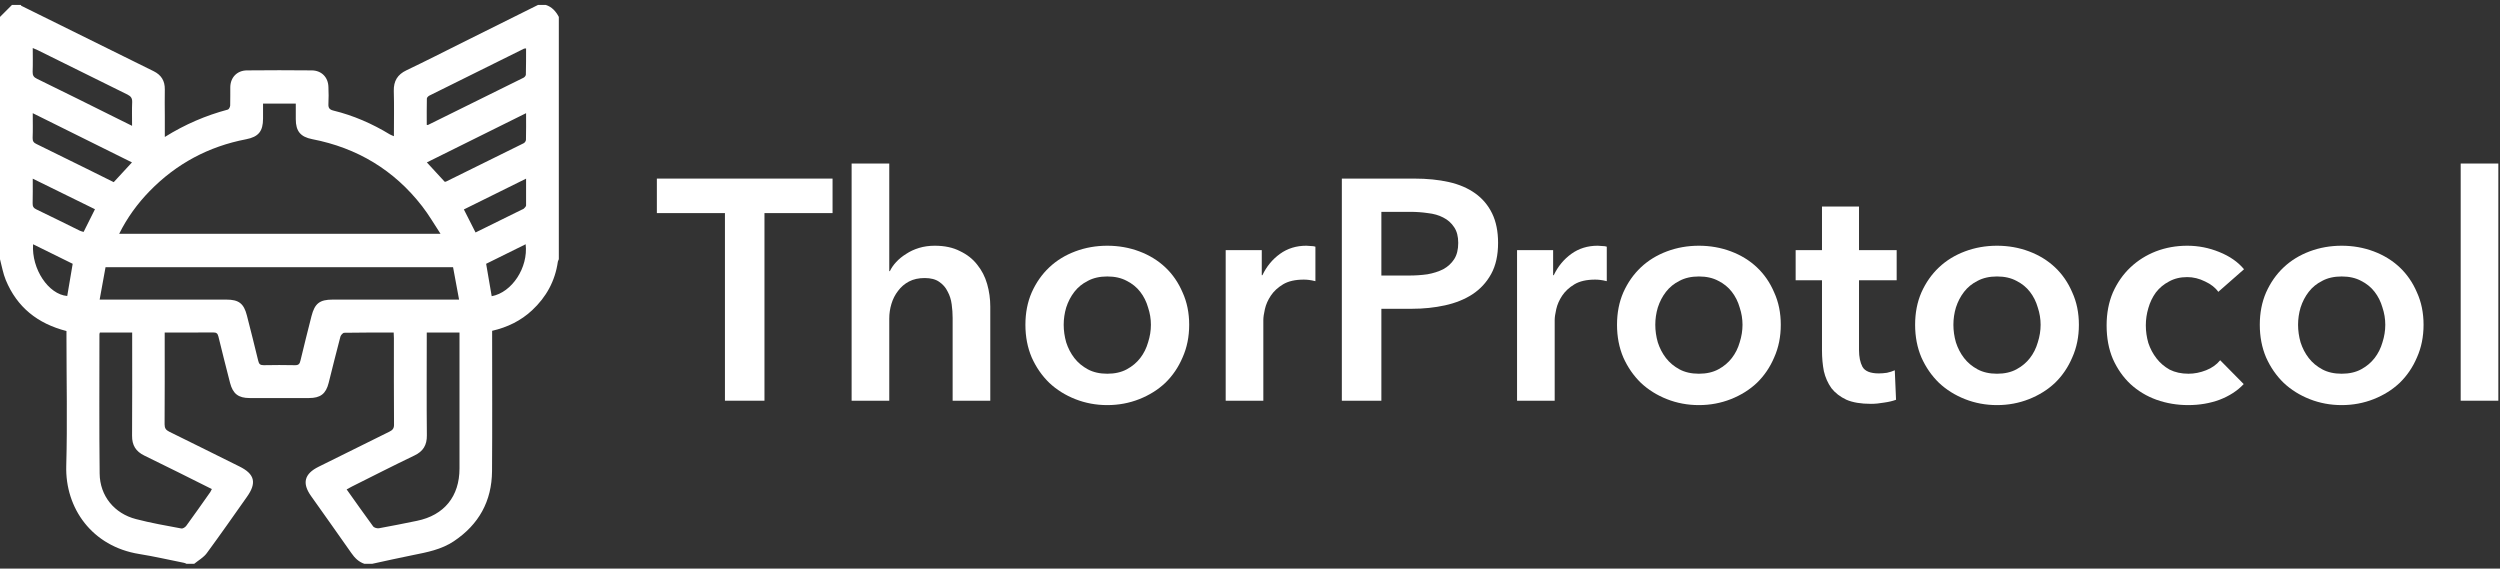 <svg width="255" height="58" viewBox="0 0 255 58" fill="none" xmlns="http://www.w3.org/2000/svg">
<rect x="0" y="0" width="255" height="58" fill="#333333" stroke="none"/>
<g clip-path="url(#clip0_205_1185)">
<path d="M54.885 0.5C55.141 0.5 55.408 0.5 55.664 0.5C56.299 0.7 56.699 1.157 57 1.725C57 9.963 57 18.201 57 26.439C56.967 26.529 56.922 26.606 56.9 26.695C56.621 28.666 55.72 30.302 54.273 31.65C53.126 32.718 51.756 33.386 50.198 33.743C50.198 33.987 50.198 34.21 50.198 34.433C50.198 38.975 50.22 43.517 50.187 48.059C50.164 51.121 48.84 53.503 46.29 55.207C45.021 56.053 43.563 56.331 42.115 56.62C40.724 56.899 39.332 57.211 37.952 57.511C37.696 57.511 37.428 57.511 37.172 57.511C36.582 57.311 36.182 56.91 35.837 56.409C34.478 54.461 33.098 52.535 31.729 50.598C30.793 49.284 31.038 48.327 32.508 47.603C34.913 46.412 37.317 45.209 39.722 44.029C40.067 43.862 40.201 43.673 40.19 43.283C40.167 40.355 40.178 37.428 40.178 34.489C40.178 34.31 40.167 34.132 40.156 33.921C38.442 33.921 36.783 33.91 35.113 33.943C34.979 33.943 34.768 34.177 34.723 34.333C34.3 35.902 33.922 37.494 33.521 39.064C33.243 40.166 32.686 40.6 31.528 40.6C29.502 40.6 27.487 40.6 25.461 40.6C24.314 40.6 23.757 40.166 23.468 39.064C23.067 37.483 22.655 35.902 22.277 34.322C22.199 33.999 22.065 33.91 21.753 33.91C20.663 33.921 19.56 33.921 18.469 33.921C17.924 33.921 17.367 33.921 16.799 33.921C16.799 34.166 16.799 34.333 16.799 34.489C16.799 37.416 16.811 40.344 16.788 43.283C16.788 43.673 16.922 43.862 17.256 44.029C19.649 45.198 22.032 46.401 24.425 47.581C25.984 48.349 26.207 49.251 25.182 50.687C23.824 52.613 22.477 54.539 21.085 56.431C20.763 56.865 20.239 57.155 19.805 57.511C19.549 57.511 19.282 57.511 19.026 57.511C18.948 57.478 18.87 57.422 18.781 57.411C17.256 57.11 15.742 56.754 14.206 56.509C9.396 55.741 6.635 51.844 6.758 47.514C6.88 43.139 6.78 38.764 6.78 34.388C6.78 34.177 6.78 33.954 6.78 33.765C3.83 33.008 1.737 31.338 0.59 28.566C0.312 27.898 0.189 27.152 0 26.439C0 18.201 0 9.963 0 1.725C0.412 1.313 0.813 0.912 1.225 0.5C1.525 0.5 1.815 0.5 2.115 0.5C2.138 0.533 2.149 0.567 2.171 0.589C6.669 2.816 11.166 5.042 15.664 7.258C16.454 7.647 16.822 8.248 16.811 9.117C16.788 10.03 16.811 10.931 16.811 11.844C16.811 12.523 16.811 13.191 16.811 13.971C18.881 12.679 20.997 11.777 23.245 11.176C23.357 11.143 23.468 10.909 23.479 10.764C23.501 10.13 23.479 9.506 23.49 8.872C23.512 7.881 24.192 7.191 25.182 7.18C27.387 7.157 29.591 7.157 31.806 7.18C32.797 7.191 33.476 7.881 33.499 8.872C33.521 9.451 33.532 10.019 33.499 10.598C33.476 10.998 33.599 11.176 34 11.277C36.048 11.777 37.963 12.613 39.755 13.704C39.867 13.77 40 13.815 40.178 13.893C40.178 12.301 40.212 10.787 40.167 9.273C40.145 8.26 40.546 7.603 41.459 7.169C43.418 6.233 45.344 5.254 47.281 4.285C49.831 3.027 52.358 1.758 54.885 0.5ZM12.157 23.846C23.09 23.846 33.933 23.846 44.932 23.846C44.275 22.844 43.73 21.897 43.062 21.04C40.201 17.344 36.438 15.084 31.84 14.193C30.649 13.96 30.17 13.381 30.17 12.156C30.17 11.622 30.17 11.098 30.17 10.564C29.023 10.564 27.943 10.564 26.83 10.564C26.83 11.098 26.83 11.599 26.83 12.1C26.83 13.392 26.363 13.96 25.105 14.204C21.275 14.939 17.991 16.698 15.274 19.481C14.027 20.762 12.981 22.187 12.157 23.846ZM10.164 30.559C10.498 30.559 10.699 30.559 10.899 30.559C14.963 30.559 19.026 30.559 23.09 30.559C24.359 30.559 24.871 30.959 25.182 32.173C25.572 33.72 25.973 35.257 26.34 36.804C26.418 37.138 26.541 37.249 26.897 37.249C27.954 37.227 29.012 37.227 30.07 37.249C30.448 37.261 30.571 37.127 30.649 36.771C31.005 35.257 31.395 33.754 31.773 32.24C32.107 30.948 32.608 30.559 33.933 30.559C37.996 30.559 42.06 30.559 46.123 30.559C46.324 30.559 46.524 30.559 46.825 30.559C46.613 29.412 46.413 28.321 46.212 27.252C34.367 27.252 22.588 27.252 10.765 27.252C10.576 28.332 10.376 29.412 10.164 30.559ZM10.187 33.921C10.164 33.999 10.142 34.032 10.142 34.065C10.142 38.808 10.109 43.562 10.164 48.304C10.187 50.575 11.656 52.379 13.871 52.947C15.397 53.347 16.944 53.615 18.492 53.904C18.648 53.938 18.904 53.77 19.004 53.626C19.839 52.49 20.64 51.332 21.453 50.186C21.509 50.097 21.553 49.996 21.609 49.885C19.293 48.727 17.011 47.581 14.718 46.467C13.849 46.044 13.46 45.41 13.471 44.441C13.493 41.146 13.482 37.84 13.482 34.544C13.482 34.344 13.482 34.143 13.482 33.921C12.346 33.921 11.277 33.921 10.187 33.921ZM43.529 33.921C43.529 34.166 43.529 34.366 43.529 34.566C43.529 37.851 43.507 41.135 43.54 44.408C43.552 45.399 43.162 46.044 42.26 46.467C40.123 47.492 38.007 48.572 35.892 49.629C35.714 49.718 35.547 49.818 35.358 49.919C36.282 51.21 37.15 52.457 38.052 53.681C38.152 53.826 38.464 53.915 38.653 53.882C39.944 53.648 41.236 53.392 42.527 53.125C45.31 52.557 46.869 50.631 46.869 47.781C46.869 43.35 46.869 38.919 46.869 34.489C46.869 34.31 46.869 34.132 46.869 33.921C45.745 33.921 44.676 33.921 43.529 33.921ZM13.471 12.835C13.471 11.956 13.448 11.176 13.482 10.408C13.493 10.019 13.359 9.829 13.014 9.651C9.953 8.148 6.902 6.634 3.852 5.12C3.707 5.053 3.551 4.987 3.34 4.897C3.34 5.744 3.362 6.534 3.329 7.324C3.318 7.692 3.44 7.881 3.774 8.037C6.535 9.384 9.285 10.753 12.035 12.123C12.48 12.345 12.925 12.568 13.471 12.835ZM53.66 4.942C53.56 4.953 53.493 4.942 53.449 4.964C50.231 6.556 47.014 8.148 43.797 9.751C43.685 9.807 43.54 9.952 43.54 10.052C43.518 10.943 43.529 11.844 43.529 12.735C43.618 12.746 43.641 12.757 43.652 12.746C46.903 11.143 50.153 9.54 53.404 7.926C53.515 7.87 53.638 7.714 53.638 7.614C53.66 6.723 53.66 5.844 53.66 4.942ZM3.34 11.544C3.34 12.445 3.362 13.258 3.329 14.071C3.318 14.405 3.44 14.561 3.729 14.694C5.444 15.529 7.147 16.375 8.862 17.221C9.775 17.667 10.688 18.123 11.6 18.58C12.224 17.912 12.825 17.255 13.46 16.565C10.098 14.895 6.758 13.236 3.34 11.544ZM43.54 16.565C44.175 17.244 44.765 17.901 45.355 18.535C45.411 18.535 45.455 18.546 45.489 18.524C48.127 17.221 50.766 15.919 53.404 14.616C53.527 14.561 53.649 14.383 53.649 14.249C53.671 13.381 53.66 12.512 53.66 11.544C50.242 13.236 46.903 14.895 43.54 16.565ZM3.34 18.223C3.34 19.125 3.351 19.927 3.329 20.739C3.318 21.062 3.429 21.229 3.718 21.363C5.199 22.075 6.68 22.81 8.149 23.534C8.272 23.59 8.405 23.623 8.528 23.656C8.929 22.866 9.296 22.12 9.686 21.341C7.581 20.316 5.5 19.292 3.34 18.223ZM53.66 18.223C51.5 19.292 49.419 20.328 47.315 21.363C47.715 22.165 48.105 22.922 48.506 23.712C50.098 22.933 51.645 22.165 53.181 21.407C53.259 21.363 53.36 21.341 53.426 21.285C53.515 21.196 53.649 21.073 53.66 20.962C53.66 20.072 53.66 19.192 53.66 18.223ZM50.153 30.213C52.213 29.835 53.894 27.297 53.616 24.914C52.246 25.593 50.899 26.261 49.586 26.907C49.775 28.065 49.964 29.134 50.153 30.213ZM3.373 24.914C3.206 27.453 4.954 30.035 6.858 30.191C7.047 29.1 7.225 28.009 7.414 26.907C6.079 26.239 4.754 25.593 3.373 24.914Z" fill="white"/>
</g>
<path d="M73.944 21.736H67V18.216H84.92V21.736H77.976V40.872H73.944V21.736Z" fill="white"/>
<path d="M95.345 25.064C96.348 25.064 97.201 25.245 97.905 25.608C98.63 25.949 99.217 26.408 99.665 26.984C100.134 27.56 100.476 28.221 100.689 28.968C100.902 29.715 101.009 30.483 101.009 31.272V40.872H97.169V32.424C97.169 31.976 97.137 31.517 97.073 31.048C97.009 30.557 96.87 30.12 96.657 29.736C96.465 29.331 96.177 29 95.793 28.744C95.43 28.488 94.94 28.36 94.321 28.36C93.702 28.36 93.169 28.477 92.721 28.712C92.273 28.947 91.9 29.267 91.601 29.672C91.302 30.056 91.078 30.493 90.929 30.984C90.78 31.475 90.705 31.976 90.705 32.488V40.872H86.865V16.68H90.705V27.656H90.769C90.918 27.336 91.132 27.027 91.409 26.728C91.708 26.408 92.049 26.131 92.433 25.896C92.817 25.64 93.254 25.437 93.745 25.288C94.236 25.139 94.769 25.064 95.345 25.064Z" fill="white"/>
<path d="M104.592 33.128C104.592 31.912 104.806 30.813 105.233 29.832C105.681 28.829 106.278 27.976 107.025 27.272C107.771 26.568 108.656 26.024 109.681 25.64C110.705 25.256 111.793 25.064 112.944 25.064C114.097 25.064 115.185 25.256 116.208 25.64C117.233 26.024 118.118 26.568 118.865 27.272C119.611 27.976 120.198 28.829 120.625 29.832C121.073 30.813 121.297 31.912 121.297 33.128C121.297 34.344 121.073 35.453 120.625 36.456C120.198 37.459 119.611 38.323 118.865 39.048C118.118 39.752 117.233 40.307 116.208 40.712C115.185 41.117 114.097 41.32 112.944 41.32C111.793 41.32 110.705 41.117 109.681 40.712C108.656 40.307 107.771 39.752 107.025 39.048C106.278 38.323 105.681 37.459 105.233 36.456C104.806 35.453 104.592 34.344 104.592 33.128ZM108.497 33.128C108.497 33.725 108.582 34.323 108.752 34.92C108.944 35.517 109.222 36.051 109.584 36.52C109.947 36.989 110.406 37.373 110.96 37.672C111.515 37.971 112.177 38.12 112.944 38.12C113.713 38.12 114.374 37.971 114.929 37.672C115.483 37.373 115.942 36.989 116.305 36.52C116.667 36.051 116.934 35.517 117.104 34.92C117.296 34.323 117.393 33.725 117.393 33.128C117.393 32.531 117.296 31.944 117.104 31.368C116.934 30.771 116.667 30.237 116.305 29.768C115.942 29.299 115.483 28.925 114.929 28.648C114.374 28.349 113.713 28.2 112.944 28.2C112.177 28.2 111.515 28.349 110.96 28.648C110.406 28.925 109.947 29.299 109.584 29.768C109.222 30.237 108.944 30.771 108.752 31.368C108.582 31.944 108.497 32.531 108.497 33.128Z" fill="white"/>
<path d="M125.02 25.512H128.7V28.072H128.764C129.19 27.176 129.788 26.451 130.556 25.896C131.324 25.341 132.22 25.064 133.244 25.064C133.393 25.064 133.553 25.075 133.724 25.096C133.894 25.096 134.044 25.117 134.172 25.16V28.68C133.916 28.616 133.692 28.573 133.5 28.552C133.329 28.531 133.158 28.52 132.988 28.52C132.113 28.52 131.409 28.68 130.876 29C130.342 29.32 129.926 29.704 129.628 30.152C129.329 30.6 129.126 31.059 129.02 31.528C128.913 31.997 128.86 32.371 128.86 32.648V40.872H125.02V25.512Z" fill="white"/>
<path d="M136.868 18.216H144.26C145.561 18.216 146.735 18.333 147.78 18.568C148.825 18.803 149.721 19.187 150.468 19.72C151.215 20.253 151.791 20.936 152.196 21.768C152.601 22.6 152.804 23.603 152.804 24.776C152.804 26.035 152.569 27.091 152.1 27.944C151.631 28.797 150.991 29.491 150.18 30.024C149.391 30.536 148.463 30.909 147.396 31.144C146.329 31.379 145.199 31.496 144.004 31.496H140.9V40.872H136.868V18.216ZM143.716 28.104C144.377 28.104 145.007 28.061 145.604 27.976C146.201 27.869 146.735 27.699 147.204 27.464C147.673 27.208 148.047 26.867 148.324 26.44C148.601 26.013 148.74 25.459 148.74 24.776C148.74 24.115 148.601 23.581 148.324 23.176C148.047 22.749 147.673 22.419 147.204 22.184C146.756 21.949 146.233 21.8 145.636 21.736C145.06 21.651 144.463 21.608 143.844 21.608H140.9V28.104H143.716Z" fill="white"/>
<path d="M154.739 25.512H158.419V28.072H158.482C158.909 27.176 159.506 26.451 160.274 25.896C161.042 25.341 161.939 25.064 162.963 25.064C163.112 25.064 163.272 25.075 163.442 25.096C163.613 25.096 163.763 25.117 163.891 25.16V28.68C163.635 28.616 163.41 28.573 163.218 28.552C163.048 28.531 162.877 28.52 162.706 28.52C161.832 28.52 161.128 28.68 160.594 29C160.061 29.32 159.645 29.704 159.346 30.152C159.048 30.6 158.845 31.059 158.739 31.528C158.632 31.997 158.578 32.371 158.578 32.648V40.872H154.739V25.512Z" fill="white"/>
<path d="M164.936 33.128C164.936 31.912 165.15 30.813 165.576 29.832C166.024 28.829 166.622 27.976 167.368 27.272C168.115 26.568 169 26.024 170.024 25.64C171.048 25.256 172.136 25.064 173.288 25.064C174.44 25.064 175.528 25.256 176.552 25.64C177.576 26.024 178.462 26.568 179.208 27.272C179.955 27.976 180.542 28.829 180.968 29.832C181.416 30.813 181.64 31.912 181.64 33.128C181.64 34.344 181.416 35.453 180.968 36.456C180.542 37.459 179.955 38.323 179.208 39.048C178.462 39.752 177.576 40.307 176.552 40.712C175.528 41.117 174.44 41.32 173.288 41.32C172.136 41.32 171.048 41.117 170.024 40.712C169 40.307 168.115 39.752 167.368 39.048C166.622 38.323 166.024 37.459 165.576 36.456C165.15 35.453 164.936 34.344 164.936 33.128ZM168.84 33.128C168.84 33.725 168.926 34.323 169.096 34.92C169.288 35.517 169.566 36.051 169.928 36.52C170.291 36.989 170.75 37.373 171.304 37.672C171.859 37.971 172.52 38.12 173.288 38.12C174.056 38.12 174.718 37.971 175.272 37.672C175.827 37.373 176.286 36.989 176.648 36.52C177.011 36.051 177.278 35.517 177.448 34.92C177.64 34.323 177.736 33.725 177.736 33.128C177.736 32.531 177.64 31.944 177.448 31.368C177.278 30.771 177.011 30.237 176.648 29.768C176.286 29.299 175.827 28.925 175.272 28.648C174.718 28.349 174.056 28.2 173.288 28.2C172.52 28.2 171.859 28.349 171.304 28.648C170.75 28.925 170.291 29.299 169.928 29.768C169.566 30.237 169.288 30.771 169.096 31.368C168.926 31.944 168.84 32.531 168.84 33.128Z" fill="white"/>
<path d="M183.156 28.584V25.512H185.843V21.064H189.619V25.512H193.46V28.584H189.619V35.72C189.619 36.403 189.737 36.968 189.971 37.416C190.227 37.864 190.782 38.088 191.635 38.088C191.891 38.088 192.169 38.067 192.467 38.024C192.766 37.96 193.033 37.875 193.268 37.768L193.396 40.776C193.054 40.904 192.649 41 192.18 41.064C191.71 41.149 191.262 41.192 190.836 41.192C189.812 41.192 188.98 41.053 188.34 40.776C187.7 40.477 187.187 40.083 186.803 39.592C186.441 39.08 186.185 38.504 186.035 37.864C185.907 37.203 185.843 36.499 185.843 35.752V28.584H183.156Z" fill="white"/>
<path d="M195.342 33.128C195.342 31.912 195.556 30.813 195.982 29.832C196.43 28.829 197.028 27.976 197.775 27.272C198.521 26.568 199.406 26.024 200.43 25.64C201.454 25.256 202.543 25.064 203.695 25.064C204.847 25.064 205.934 25.256 206.958 25.64C207.982 26.024 208.868 26.568 209.615 27.272C210.361 27.976 210.948 28.829 211.374 29.832C211.822 30.813 212.047 31.912 212.047 33.128C212.047 34.344 211.822 35.453 211.374 36.456C210.948 37.459 210.361 38.323 209.615 39.048C208.868 39.752 207.982 40.307 206.958 40.712C205.934 41.117 204.847 41.32 203.695 41.32C202.543 41.32 201.454 41.117 200.43 40.712C199.406 40.307 198.521 39.752 197.775 39.048C197.028 38.323 196.43 37.459 195.982 36.456C195.556 35.453 195.342 34.344 195.342 33.128ZM199.247 33.128C199.247 33.725 199.332 34.323 199.503 34.92C199.695 35.517 199.972 36.051 200.335 36.52C200.697 36.989 201.156 37.373 201.71 37.672C202.265 37.971 202.927 38.12 203.695 38.12C204.463 38.12 205.124 37.971 205.678 37.672C206.233 37.373 206.692 36.989 207.055 36.52C207.417 36.051 207.684 35.517 207.855 34.92C208.047 34.323 208.143 33.725 208.143 33.128C208.143 32.531 208.047 31.944 207.855 31.368C207.684 30.771 207.417 30.237 207.055 29.768C206.692 29.299 206.233 28.925 205.678 28.648C205.124 28.349 204.463 28.2 203.695 28.2C202.927 28.2 202.265 28.349 201.71 28.648C201.156 28.925 200.697 29.299 200.335 29.768C199.972 30.237 199.695 30.771 199.503 31.368C199.332 31.944 199.247 32.531 199.247 33.128Z" fill="white"/>
<path d="M226.266 29.768C225.967 29.341 225.519 28.989 224.922 28.712C224.324 28.413 223.716 28.264 223.098 28.264C222.394 28.264 221.775 28.413 221.242 28.712C220.708 28.989 220.26 29.363 219.898 29.832C219.556 30.301 219.3 30.835 219.13 31.432C218.959 32.008 218.874 32.595 218.874 33.192C218.874 33.789 218.959 34.387 219.13 34.984C219.322 35.56 219.599 36.083 219.962 36.552C220.324 37.021 220.772 37.405 221.306 37.704C221.86 37.981 222.5 38.12 223.226 38.12C223.823 38.12 224.42 38.003 225.018 37.768C225.615 37.533 226.095 37.192 226.458 36.744L228.858 39.176C228.218 39.859 227.396 40.392 226.394 40.776C225.412 41.139 224.346 41.32 223.194 41.32C222.063 41.32 220.986 41.139 219.962 40.776C218.959 40.413 218.074 39.88 217.306 39.176C216.559 38.472 215.962 37.619 215.514 36.616C215.087 35.613 214.874 34.472 214.874 33.192C214.874 31.955 215.087 30.835 215.514 29.832C215.962 28.829 216.559 27.976 217.306 27.272C218.052 26.568 218.916 26.024 219.898 25.64C220.9 25.256 221.967 25.064 223.098 25.064C224.228 25.064 225.316 25.277 226.362 25.704C227.428 26.131 228.271 26.717 228.89 27.464L226.266 29.768Z" fill="white"/>
<path d="M230.499 33.128C230.499 31.912 230.712 30.813 231.139 29.832C231.587 28.829 232.184 27.976 232.931 27.272C233.677 26.568 234.563 26.024 235.587 25.64C236.611 25.256 237.699 25.064 238.851 25.064C240.003 25.064 241.091 25.256 242.115 25.64C243.139 26.024 244.024 26.568 244.771 27.272C245.517 27.976 246.104 28.829 246.531 29.832C246.979 30.813 247.203 31.912 247.203 33.128C247.203 34.344 246.979 35.453 246.531 36.456C246.104 37.459 245.517 38.323 244.771 39.048C244.024 39.752 243.139 40.307 242.115 40.712C241.091 41.117 240.003 41.32 238.851 41.32C237.699 41.32 236.611 41.117 235.587 40.712C234.563 40.307 233.677 39.752 232.931 39.048C232.184 38.323 231.587 37.459 231.139 36.456C230.712 35.453 230.499 34.344 230.499 33.128ZM234.403 33.128C234.403 33.725 234.488 34.323 234.659 34.92C234.851 35.517 235.128 36.051 235.491 36.52C235.853 36.989 236.312 37.373 236.867 37.672C237.421 37.971 238.083 38.12 238.851 38.12C239.619 38.12 240.28 37.971 240.835 37.672C241.389 37.373 241.848 36.989 242.211 36.52C242.573 36.051 242.84 35.517 243.011 34.92C243.203 34.323 243.299 33.725 243.299 33.128C243.299 32.531 243.203 31.944 243.011 31.368C242.84 30.771 242.573 30.237 242.211 29.768C241.848 29.299 241.389 28.925 240.835 28.648C240.28 28.349 239.619 28.2 238.851 28.2C238.083 28.2 237.421 28.349 236.867 28.648C236.312 28.925 235.853 29.299 235.491 29.768C235.128 30.237 234.851 30.771 234.659 31.368C234.488 31.944 234.403 32.531 234.403 33.128Z" fill="white"/>
<path d="M250.99 16.68H254.83V40.872H250.99V16.68Z" fill="white"/>
<defs>
<clipPath id="clip0_205_1185">
<rect width="57" height="57" fill="white" transform="translate(0 0.5)"/>
</clipPath>
</defs>
</svg>
